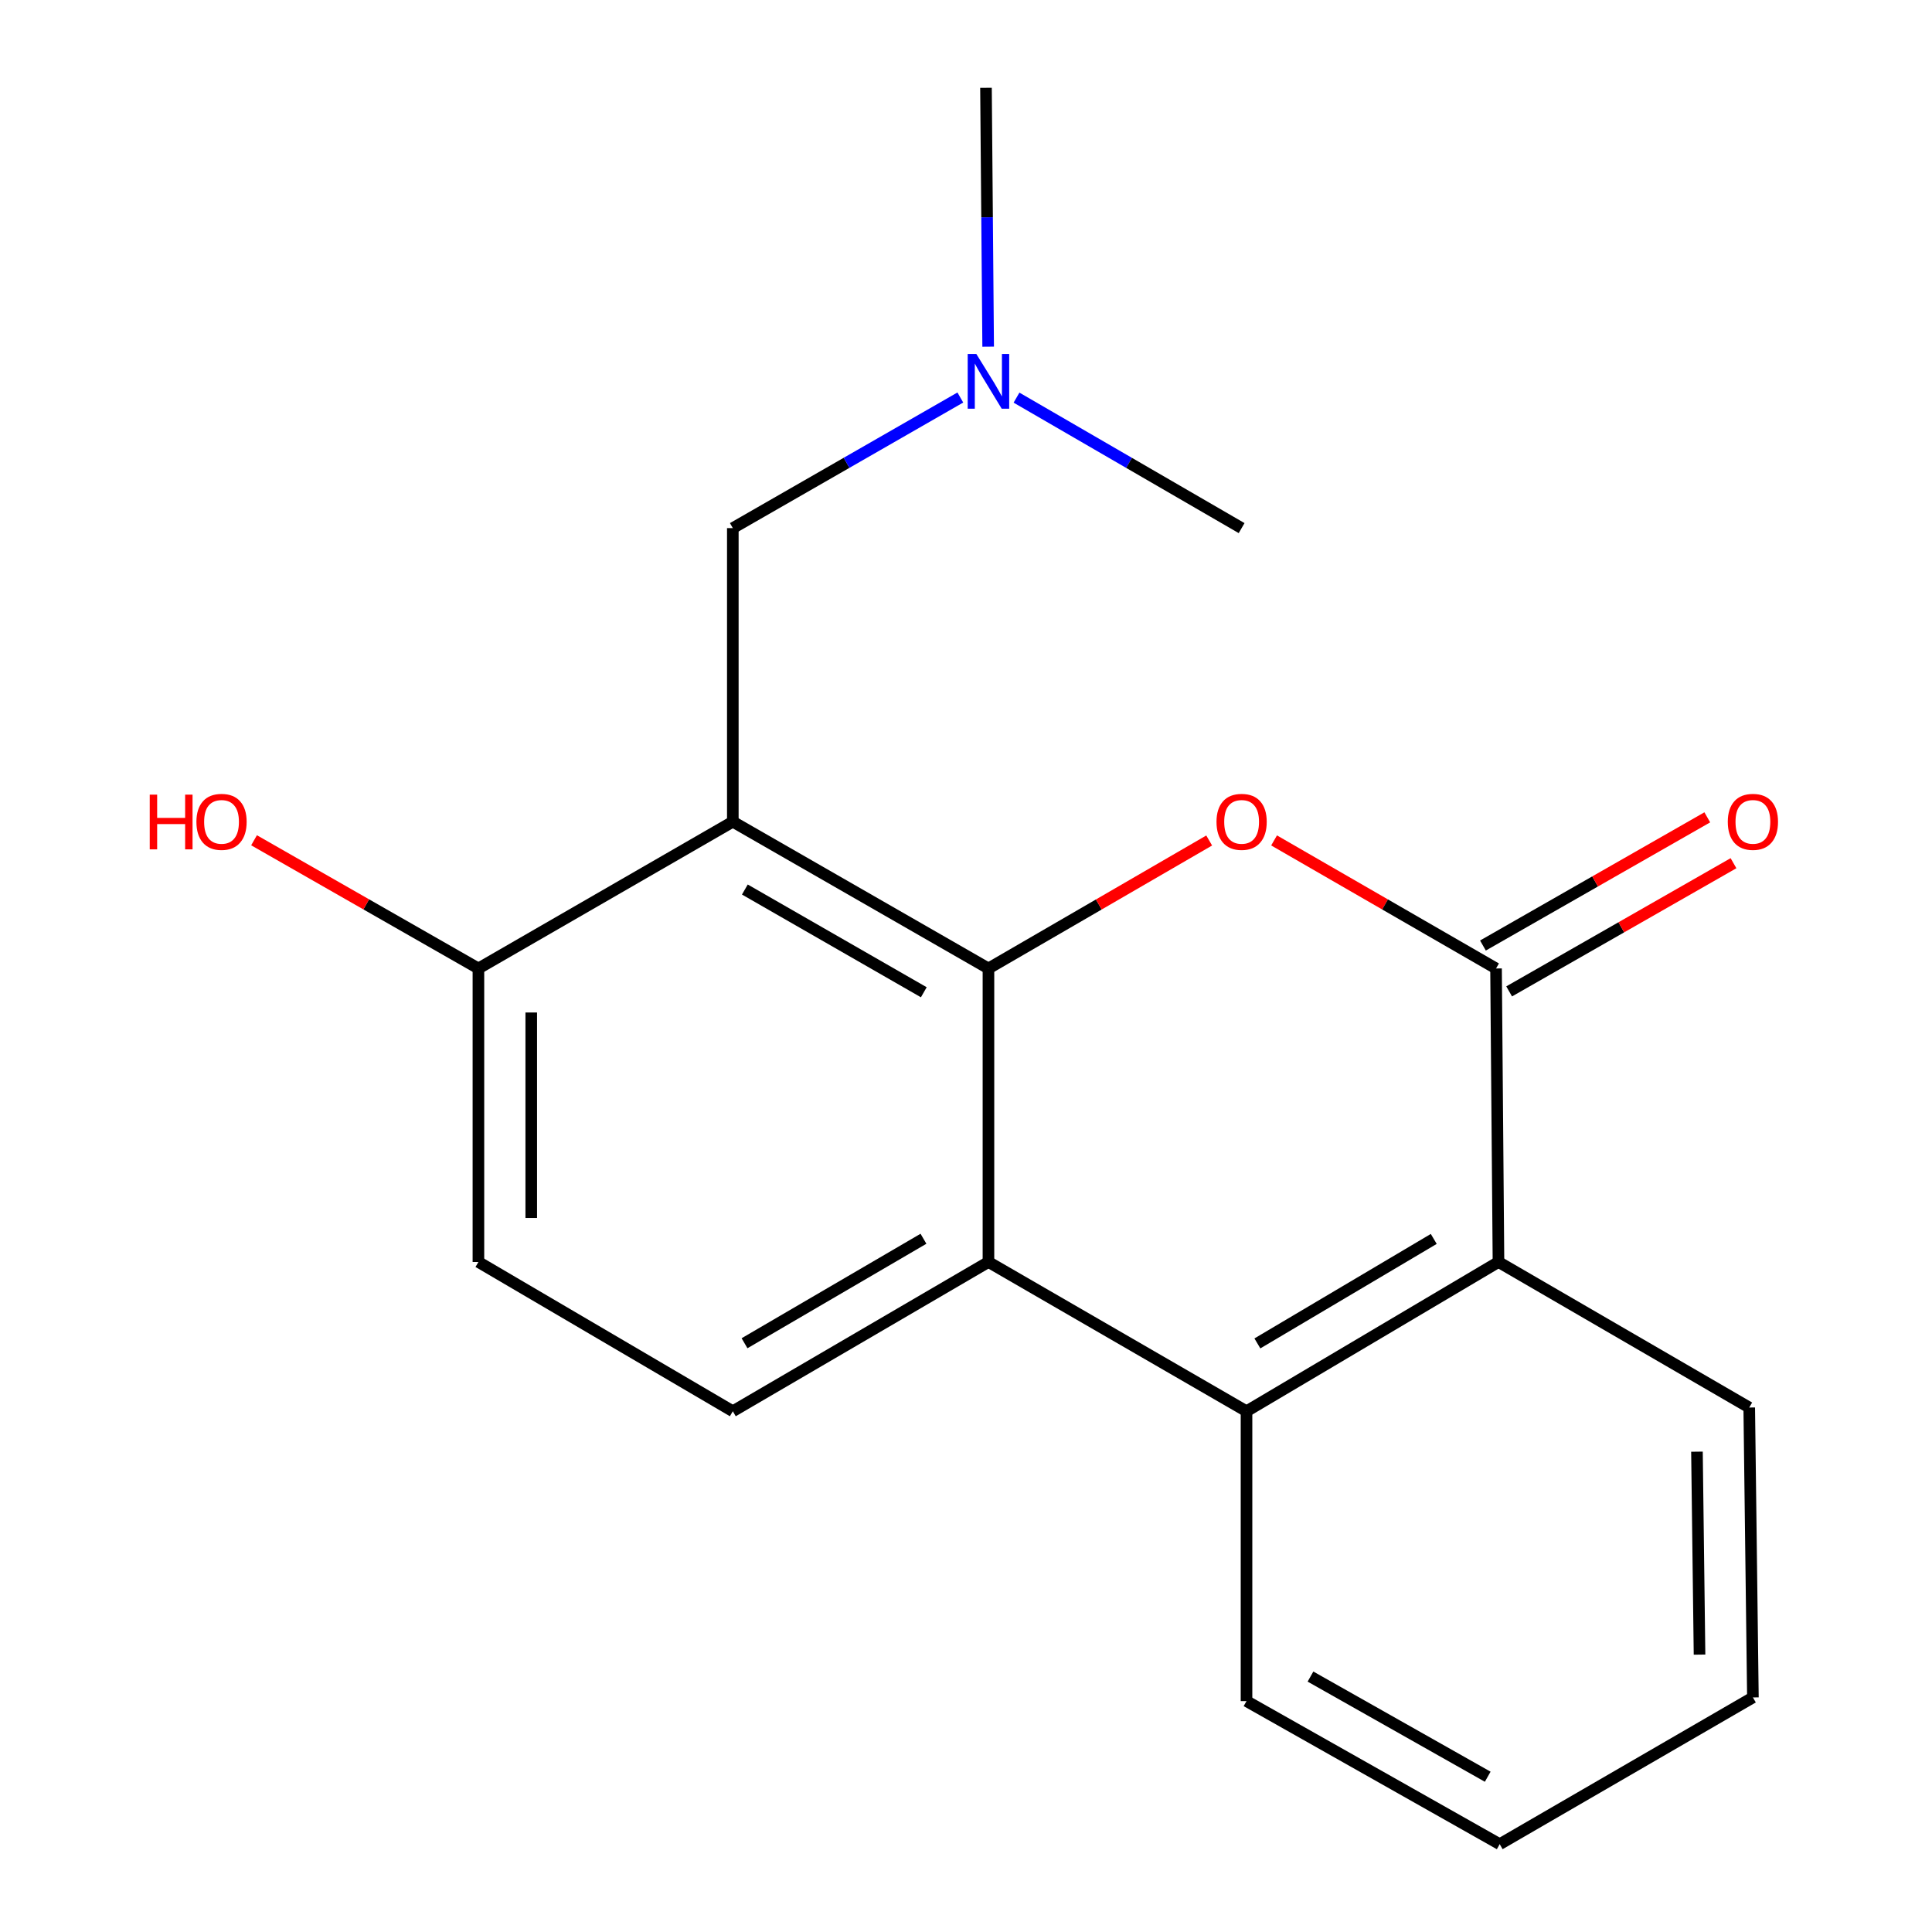 <?xml version='1.0' encoding='iso-8859-1'?>
<svg version='1.1' baseProfile='full'
              xmlns='http://www.w3.org/2000/svg'
                      xmlns:rdkit='http://www.rdkit.org/xml'
                      xmlns:xlink='http://www.w3.org/1999/xlink'
                  xml:space='preserve'
width='1000px' height='1000px' viewBox='0 0 1000 1000'>
<!-- END OF HEADER -->
<rect style='opacity:1.0;fill:#FFFFFF;stroke:none' width='1000' height='1000' x='0' y='0'> </rect>
<path class='bond-0' d='M 511.62,501.276 L 568.745,468.157' style='fill:none;fill-rule:evenodd;stroke:#000000;stroke-width:6px;stroke-linecap:butt;stroke-linejoin:miter;stroke-opacity:1' />
<path class='bond-0' d='M 568.745,468.157 L 625.871,435.038' style='fill:none;fill-rule:evenodd;stroke:#FF0000;stroke-width:6px;stroke-linecap:butt;stroke-linejoin:miter;stroke-opacity:1' />
<path class='bond-1' d='M 511.62,501.276 L 379.306,425.306' style='fill:none;fill-rule:evenodd;stroke:#000000;stroke-width:6px;stroke-linecap:butt;stroke-linejoin:miter;stroke-opacity:1' />
<path class='bond-1' d='M 478.158,513.594 L 385.538,460.414' style='fill:none;fill-rule:evenodd;stroke:#000000;stroke-width:6px;stroke-linecap:butt;stroke-linejoin:miter;stroke-opacity:1' />
<path class='bond-3' d='M 511.62,501.276 L 511.62,653.201' style='fill:none;fill-rule:evenodd;stroke:#000000;stroke-width:6px;stroke-linecap:butt;stroke-linejoin:miter;stroke-opacity:1' />
<path class='bond-2' d='M 659.458,434.998 L 716.903,468.137' style='fill:none;fill-rule:evenodd;stroke:#FF0000;stroke-width:6px;stroke-linecap:butt;stroke-linejoin:miter;stroke-opacity:1' />
<path class='bond-2' d='M 716.903,468.137 L 774.348,501.276' style='fill:none;fill-rule:evenodd;stroke:#000000;stroke-width:6px;stroke-linecap:butt;stroke-linejoin:miter;stroke-opacity:1' />
<path class='bond-7' d='M 379.306,425.306 L 247.63,501.276' style='fill:none;fill-rule:evenodd;stroke:#000000;stroke-width:6px;stroke-linecap:butt;stroke-linejoin:miter;stroke-opacity:1' />
<path class='bond-8' d='M 379.306,425.306 L 379.306,273.35' style='fill:none;fill-rule:evenodd;stroke:#000000;stroke-width:6px;stroke-linecap:butt;stroke-linejoin:miter;stroke-opacity:1' />
<path class='bond-9' d='M 781.131,513.147 L 839.193,479.969' style='fill:none;fill-rule:evenodd;stroke:#000000;stroke-width:6px;stroke-linecap:butt;stroke-linejoin:miter;stroke-opacity:1' />
<path class='bond-9' d='M 839.193,479.969 L 897.255,446.792' style='fill:none;fill-rule:evenodd;stroke:#FF0000;stroke-width:6px;stroke-linecap:butt;stroke-linejoin:miter;stroke-opacity:1' />
<path class='bond-9' d='M 767.565,489.405 L 825.627,456.228' style='fill:none;fill-rule:evenodd;stroke:#000000;stroke-width:6px;stroke-linecap:butt;stroke-linejoin:miter;stroke-opacity:1' />
<path class='bond-9' d='M 825.627,456.228 L 883.689,423.051' style='fill:none;fill-rule:evenodd;stroke:#FF0000;stroke-width:6px;stroke-linecap:butt;stroke-linejoin:miter;stroke-opacity:1' />
<path class='bond-20' d='M 774.348,501.276 L 775.609,653.201' style='fill:none;fill-rule:evenodd;stroke:#000000;stroke-width:6px;stroke-linecap:butt;stroke-linejoin:miter;stroke-opacity:1' />
<path class='bond-4' d='M 511.62,653.201 L 645.194,730.463' style='fill:none;fill-rule:evenodd;stroke:#000000;stroke-width:6px;stroke-linecap:butt;stroke-linejoin:miter;stroke-opacity:1' />
<path class='bond-6' d='M 511.62,653.201 L 379.306,730.463' style='fill:none;fill-rule:evenodd;stroke:#000000;stroke-width:6px;stroke-linecap:butt;stroke-linejoin:miter;stroke-opacity:1' />
<path class='bond-6' d='M 477.985,641.178 L 385.365,695.261' style='fill:none;fill-rule:evenodd;stroke:#000000;stroke-width:6px;stroke-linecap:butt;stroke-linejoin:miter;stroke-opacity:1' />
<path class='bond-5' d='M 645.194,730.463 L 775.609,653.201' style='fill:none;fill-rule:evenodd;stroke:#000000;stroke-width:6px;stroke-linecap:butt;stroke-linejoin:miter;stroke-opacity:1' />
<path class='bond-5' d='M 650.82,695.348 L 742.11,641.265' style='fill:none;fill-rule:evenodd;stroke:#000000;stroke-width:6px;stroke-linecap:butt;stroke-linejoin:miter;stroke-opacity:1' />
<path class='bond-13' d='M 645.194,730.463 L 645.194,880.489' style='fill:none;fill-rule:evenodd;stroke:#000000;stroke-width:6px;stroke-linecap:butt;stroke-linejoin:miter;stroke-opacity:1' />
<path class='bond-14' d='M 775.609,653.201 L 905.401,728.534' style='fill:none;fill-rule:evenodd;stroke:#000000;stroke-width:6px;stroke-linecap:butt;stroke-linejoin:miter;stroke-opacity:1' />
<path class='bond-10' d='M 379.306,730.463 L 247.63,653.201' style='fill:none;fill-rule:evenodd;stroke:#000000;stroke-width:6px;stroke-linecap:butt;stroke-linejoin:miter;stroke-opacity:1' />
<path class='bond-12' d='M 247.63,501.276 L 189.561,468.098' style='fill:none;fill-rule:evenodd;stroke:#000000;stroke-width:6px;stroke-linecap:butt;stroke-linejoin:miter;stroke-opacity:1' />
<path class='bond-12' d='M 189.561,468.098 L 131.492,434.921' style='fill:none;fill-rule:evenodd;stroke:#FF0000;stroke-width:6px;stroke-linecap:butt;stroke-linejoin:miter;stroke-opacity:1' />
<path class='bond-19' d='M 247.63,501.276 L 247.63,653.201' style='fill:none;fill-rule:evenodd;stroke:#000000;stroke-width:6px;stroke-linecap:butt;stroke-linejoin:miter;stroke-opacity:1' />
<path class='bond-19' d='M 274.974,524.065 L 274.974,630.413' style='fill:none;fill-rule:evenodd;stroke:#000000;stroke-width:6px;stroke-linecap:butt;stroke-linejoin:miter;stroke-opacity:1' />
<path class='bond-11' d='M 379.306,273.35 L 438.186,239.55' style='fill:none;fill-rule:evenodd;stroke:#000000;stroke-width:6px;stroke-linecap:butt;stroke-linejoin:miter;stroke-opacity:1' />
<path class='bond-11' d='M 438.186,239.55 L 497.066,205.75' style='fill:none;fill-rule:evenodd;stroke:#0000FF;stroke-width:6px;stroke-linecap:butt;stroke-linejoin:miter;stroke-opacity:1' />
<path class='bond-15' d='M 526.146,205.815 L 584.402,239.583' style='fill:none;fill-rule:evenodd;stroke:#0000FF;stroke-width:6px;stroke-linecap:butt;stroke-linejoin:miter;stroke-opacity:1' />
<path class='bond-15' d='M 584.402,239.583 L 642.658,273.35' style='fill:none;fill-rule:evenodd;stroke:#000000;stroke-width:6px;stroke-linecap:butt;stroke-linejoin:miter;stroke-opacity:1' />
<path class='bond-16' d='M 511.469,179.436 L 510.906,112.445' style='fill:none;fill-rule:evenodd;stroke:#0000FF;stroke-width:6px;stroke-linecap:butt;stroke-linejoin:miter;stroke-opacity:1' />
<path class='bond-16' d='M 510.906,112.445 L 510.344,45.455' style='fill:none;fill-rule:evenodd;stroke:#000000;stroke-width:6px;stroke-linecap:butt;stroke-linejoin:miter;stroke-opacity:1' />
<path class='bond-17' d='M 645.194,880.489 L 776.247,954.545' style='fill:none;fill-rule:evenodd;stroke:#000000;stroke-width:6px;stroke-linecap:butt;stroke-linejoin:miter;stroke-opacity:1' />
<path class='bond-17' d='M 678.305,867.792 L 770.042,919.631' style='fill:none;fill-rule:evenodd;stroke:#000000;stroke-width:6px;stroke-linecap:butt;stroke-linejoin:miter;stroke-opacity:1' />
<path class='bond-21' d='M 905.401,728.534 L 907.3,878.59' style='fill:none;fill-rule:evenodd;stroke:#000000;stroke-width:6px;stroke-linecap:butt;stroke-linejoin:miter;stroke-opacity:1' />
<path class='bond-21' d='M 878.344,751.388 L 879.674,856.428' style='fill:none;fill-rule:evenodd;stroke:#000000;stroke-width:6px;stroke-linecap:butt;stroke-linejoin:miter;stroke-opacity:1' />
<path class='bond-18' d='M 776.247,954.545 L 907.3,878.59' style='fill:none;fill-rule:evenodd;stroke:#000000;stroke-width:6px;stroke-linecap:butt;stroke-linejoin:miter;stroke-opacity:1' />
<path  class='atom-1' d='M 629.658 425.386
Q 629.658 418.586, 633.018 414.786
Q 636.378 410.986, 642.658 410.986
Q 648.938 410.986, 652.298 414.786
Q 655.658 418.586, 655.658 425.386
Q 655.658 432.266, 652.258 436.186
Q 648.858 440.066, 642.658 440.066
Q 636.418 440.066, 633.018 436.186
Q 629.658 432.306, 629.658 425.386
M 642.658 436.866
Q 646.978 436.866, 649.298 433.986
Q 651.658 431.066, 651.658 425.386
Q 651.658 419.826, 649.298 417.026
Q 646.978 414.186, 642.658 414.186
Q 638.338 414.186, 635.978 416.986
Q 633.658 419.786, 633.658 425.386
Q 633.658 431.106, 635.978 433.986
Q 638.338 436.866, 642.658 436.866
' fill='#FF0000'/>
<path  class='atom-10' d='M 894.3 425.386
Q 894.3 418.586, 897.66 414.786
Q 901.02 410.986, 907.3 410.986
Q 913.58 410.986, 916.94 414.786
Q 920.3 418.586, 920.3 425.386
Q 920.3 432.266, 916.9 436.186
Q 913.5 440.066, 907.3 440.066
Q 901.06 440.066, 897.66 436.186
Q 894.3 432.306, 894.3 425.386
M 907.3 436.866
Q 911.62 436.866, 913.94 433.986
Q 916.3 431.066, 916.3 425.386
Q 916.3 419.826, 913.94 417.026
Q 911.62 414.186, 907.3 414.186
Q 902.98 414.186, 900.62 416.986
Q 898.3 419.786, 898.3 425.386
Q 898.3 431.106, 900.62 433.986
Q 902.98 436.866, 907.3 436.866
' fill='#FF0000'/>
<path  class='atom-12' d='M 505.36 183.235
L 514.64 198.235
Q 515.56 199.715, 517.04 202.395
Q 518.52 205.075, 518.6 205.235
L 518.6 183.235
L 522.36 183.235
L 522.36 211.555
L 518.48 211.555
L 508.52 195.155
Q 507.36 193.235, 506.12 191.035
Q 504.92 188.835, 504.56 188.155
L 504.56 211.555
L 500.88 211.555
L 500.88 183.235
L 505.36 183.235
' fill='#0000FF'/>
<path  class='atom-13' d='M 77.504 411.306
L 81.344 411.306
L 81.344 423.346
L 95.823 423.346
L 95.823 411.306
L 99.663 411.306
L 99.663 439.626
L 95.823 439.626
L 95.823 426.546
L 81.344 426.546
L 81.344 439.626
L 77.504 439.626
L 77.504 411.306
' fill='#FF0000'/>
<path  class='atom-13' d='M 101.664 425.386
Q 101.664 418.586, 105.024 414.786
Q 108.384 410.986, 114.664 410.986
Q 120.944 410.986, 124.304 414.786
Q 127.664 418.586, 127.664 425.386
Q 127.664 432.266, 124.264 436.186
Q 120.864 440.066, 114.664 440.066
Q 108.424 440.066, 105.024 436.186
Q 101.664 432.306, 101.664 425.386
M 114.664 436.866
Q 118.984 436.866, 121.304 433.986
Q 123.664 431.066, 123.664 425.386
Q 123.664 419.826, 121.304 417.026
Q 118.984 414.186, 114.664 414.186
Q 110.344 414.186, 107.984 416.986
Q 105.664 419.786, 105.664 425.386
Q 105.664 431.106, 107.984 433.986
Q 110.344 436.866, 114.664 436.866
' fill='#FF0000'/>
</svg>
